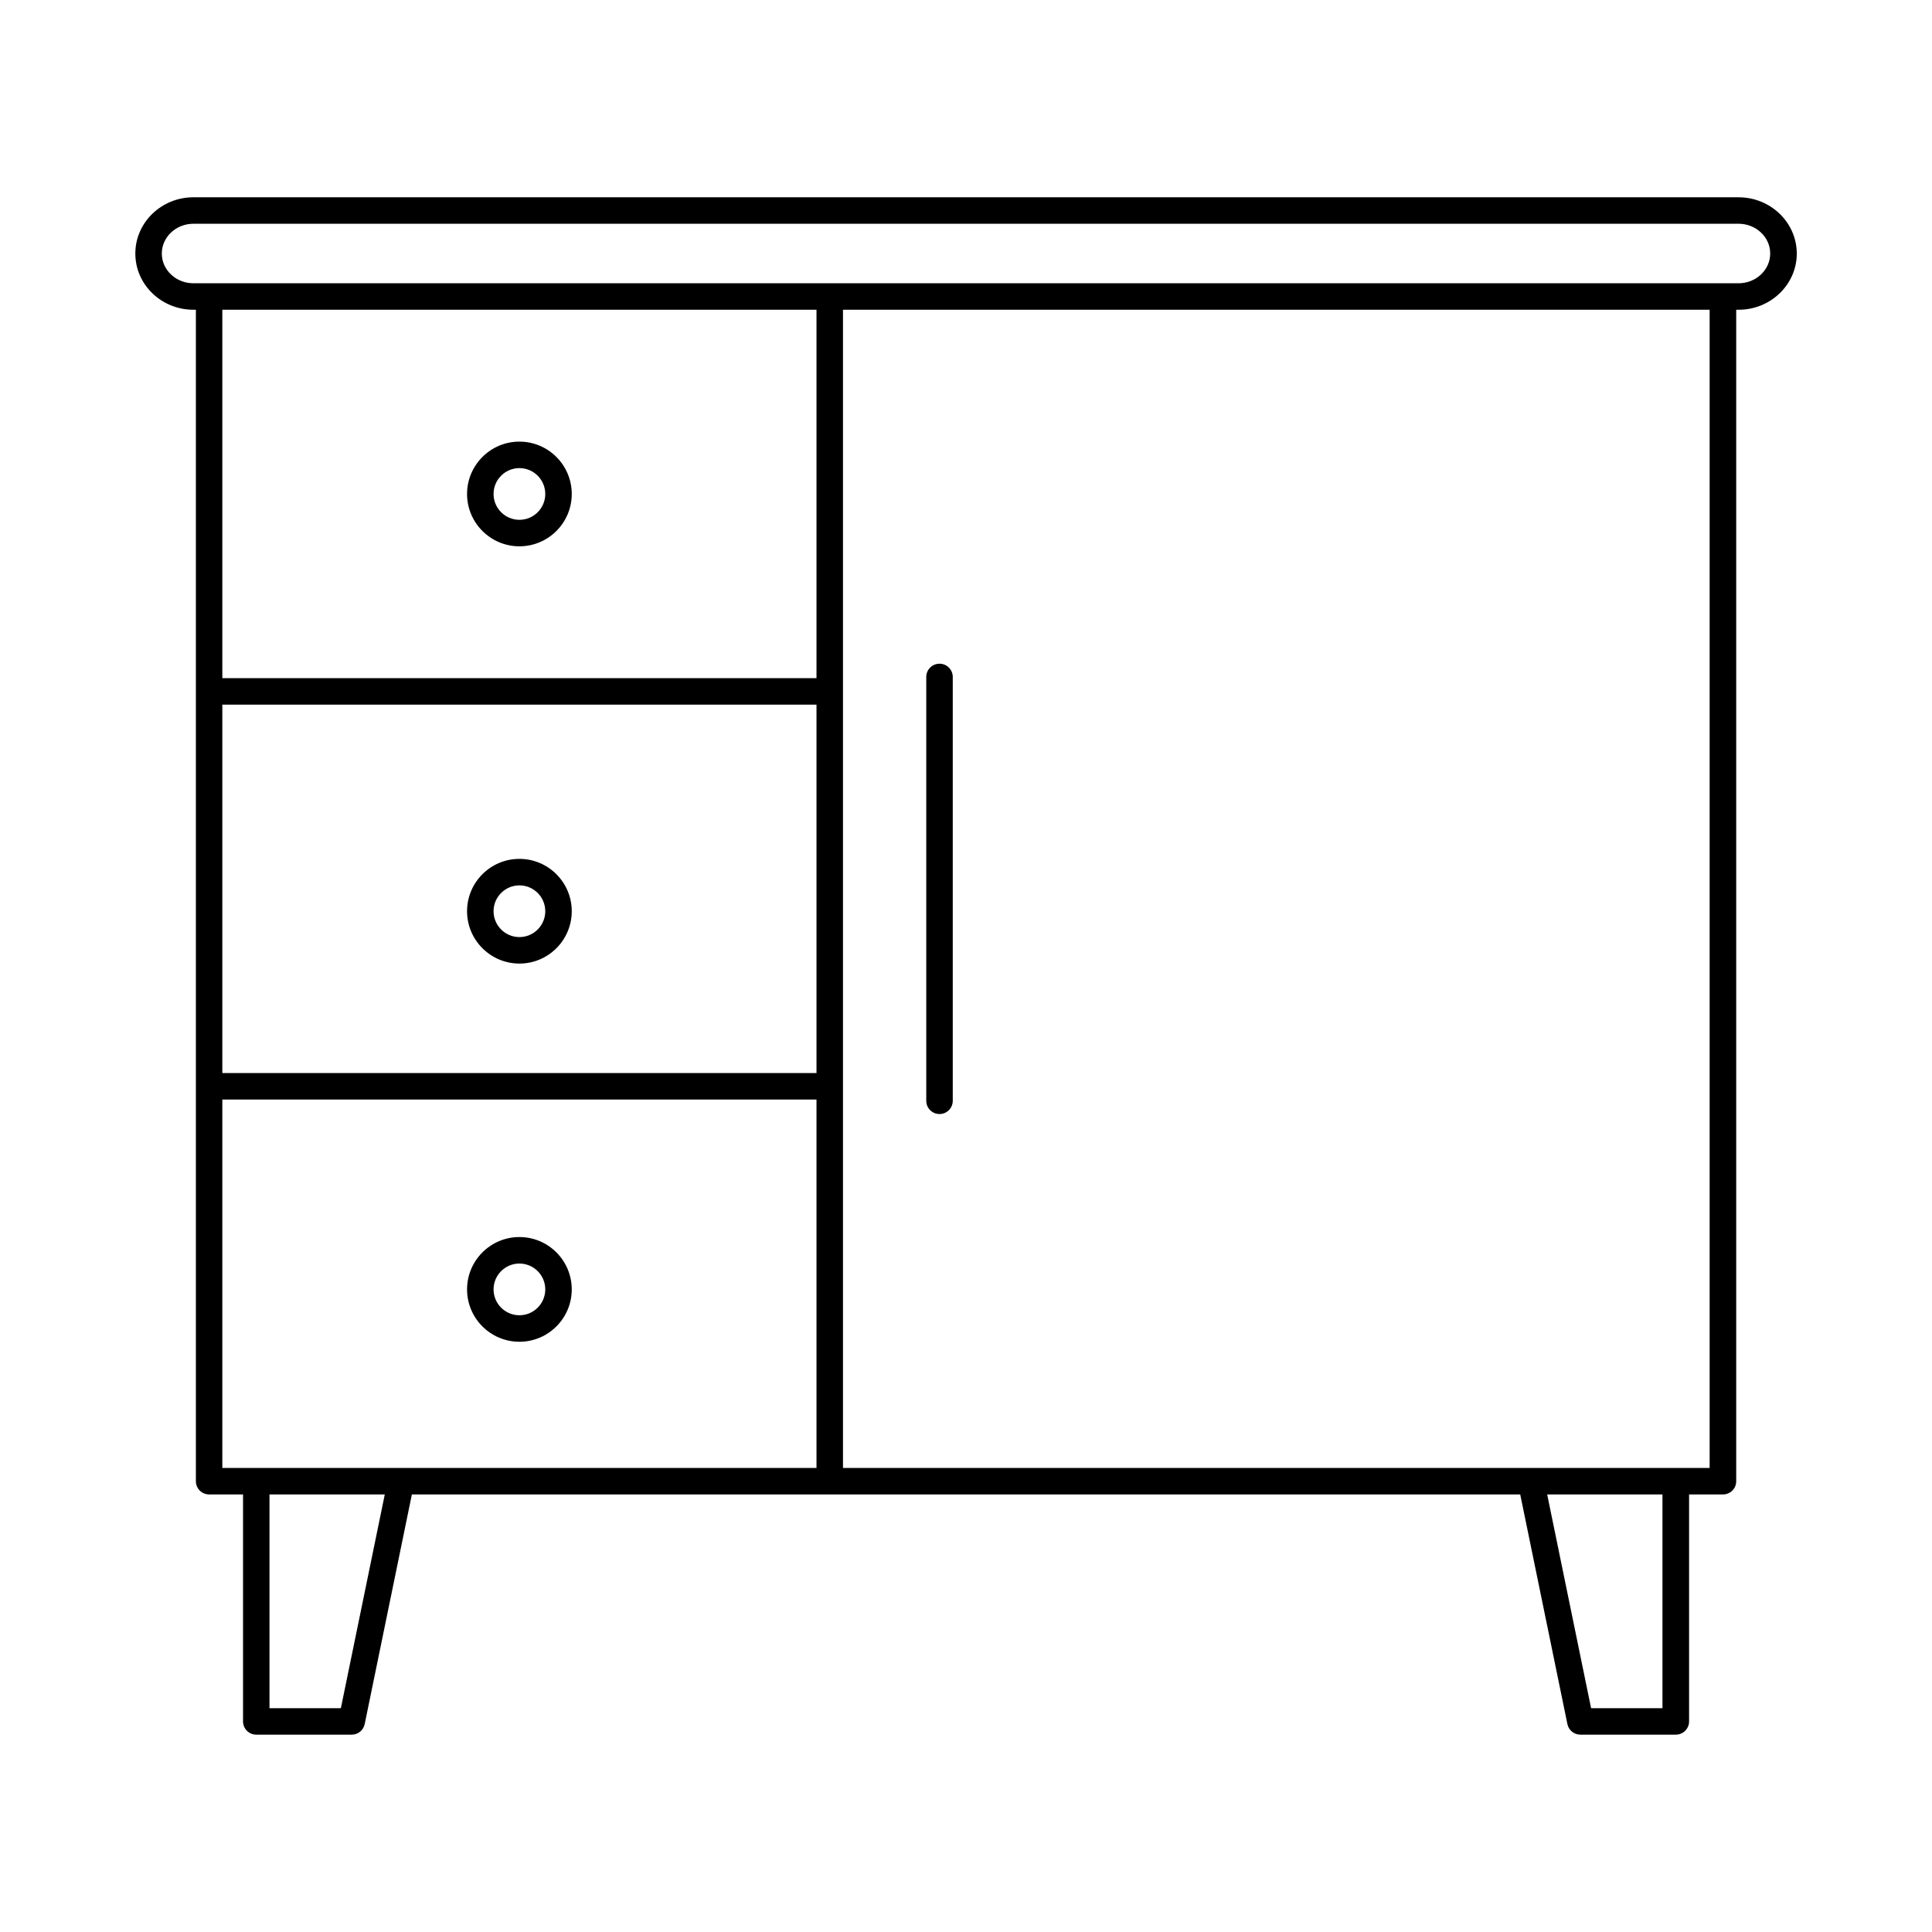 <?xml version="1.0" encoding="UTF-8"?>
<!-- Uploaded to: ICON Repo, www.svgrepo.com, Generator: ICON Repo Mixer Tools -->
<svg fill="#000000" width="800px" height="800px" version="1.1" viewBox="144 144 512 512" xmlns="http://www.w3.org/2000/svg">
 <g>
  <path d="m392.98 439.23c1.941 0 3.512-1.57 3.512-3.508v-112.32c0-1.941-1.57-3.512-3.512-3.512-1.941 0-3.512 1.57-3.512 3.512v112.32c0 1.938 1.57 3.508 3.512 3.508z"/>
  <path d="m281.65 288.78c7.652 0 13.871-6.223 13.871-13.871 0-7.652-6.223-13.875-13.871-13.875-7.648 0-13.875 6.223-13.875 13.875 0 7.648 6.223 13.871 13.875 13.871zm0-20.727c3.777 0 6.852 3.074 6.852 6.852s-3.074 6.852-6.852 6.852-6.852-3.074-6.852-6.852 3.074-6.852 6.852-6.852z"/>
  <path d="m281.65 371.61c-7.652 0-13.875 6.223-13.875 13.871 0 7.652 6.223 13.875 13.875 13.875s13.871-6.223 13.871-13.875c0-7.644-6.219-13.871-13.871-13.871zm0 20.727c-3.777 0-6.852-3.074-6.852-6.852 0-3.777 3.074-6.852 6.852-6.852s6.852 3.074 6.852 6.852c0 3.777-3.07 6.852-6.852 6.852z"/>
  <path d="m281.65 499.58c7.652 0 13.871-6.223 13.871-13.875 0-7.652-6.223-13.875-13.871-13.875-7.648 0-13.875 6.223-13.875 13.875 0 7.652 6.223 13.875 13.875 13.875zm0-20.727c3.777 0 6.852 3.074 6.852 6.852 0 3.777-3.074 6.852-6.852 6.852s-6.852-3.074-6.852-6.852c0-3.777 3.074-6.852 6.852-6.852z"/>
  <path d="m604.74 196.28h-409.48c-8.488 0-15.395 6.688-15.395 14.902 0 4.004 1.621 7.769 4.566 10.59 2.902 2.781 6.75 4.312 10.832 4.312h0.648v310.45c0 1.941 1.57 3.508 3.512 3.508h8.984v60.148c0 1.941 1.57 3.512 3.508 3.512h25.293c1.668 0 3.102-1.168 3.441-2.805l12.504-60.859h293.72l12.504 60.859c0.332 1.633 1.773 2.805 3.441 2.805h25.293c1.941 0 3.512-1.578 3.512-3.512v-60.148h8.984c1.941 0 3.508-1.57 3.508-3.508v-310.45h0.645c8.496 0 15.406-6.688 15.406-14.902-0.016-8.211-6.934-14.898-15.422-14.898zm-401.82 134.46h157.46v97.633h-157.46zm157.46-7.023h-157.46v-97.629h157.46zm-157.46 111.67h157.46v97.637h-157.46zm31.414 161.3h-18.918v-56.645h30.555zm350.24 0h-18.918l-11.637-56.645h30.551v56.645zm12.496-63.66h-229.67v-306.94h229.67zm7.668-313.96h-409.48c-2.266 0-4.387-0.84-5.977-2.363-1.547-1.48-2.402-3.445-2.402-5.523 0-4.348 3.758-7.883 8.379-7.883h409.48c4.621 0 8.383 3.535 8.383 7.883 0 4.352-3.762 7.887-8.383 7.887z"/>
 </g>
</svg>